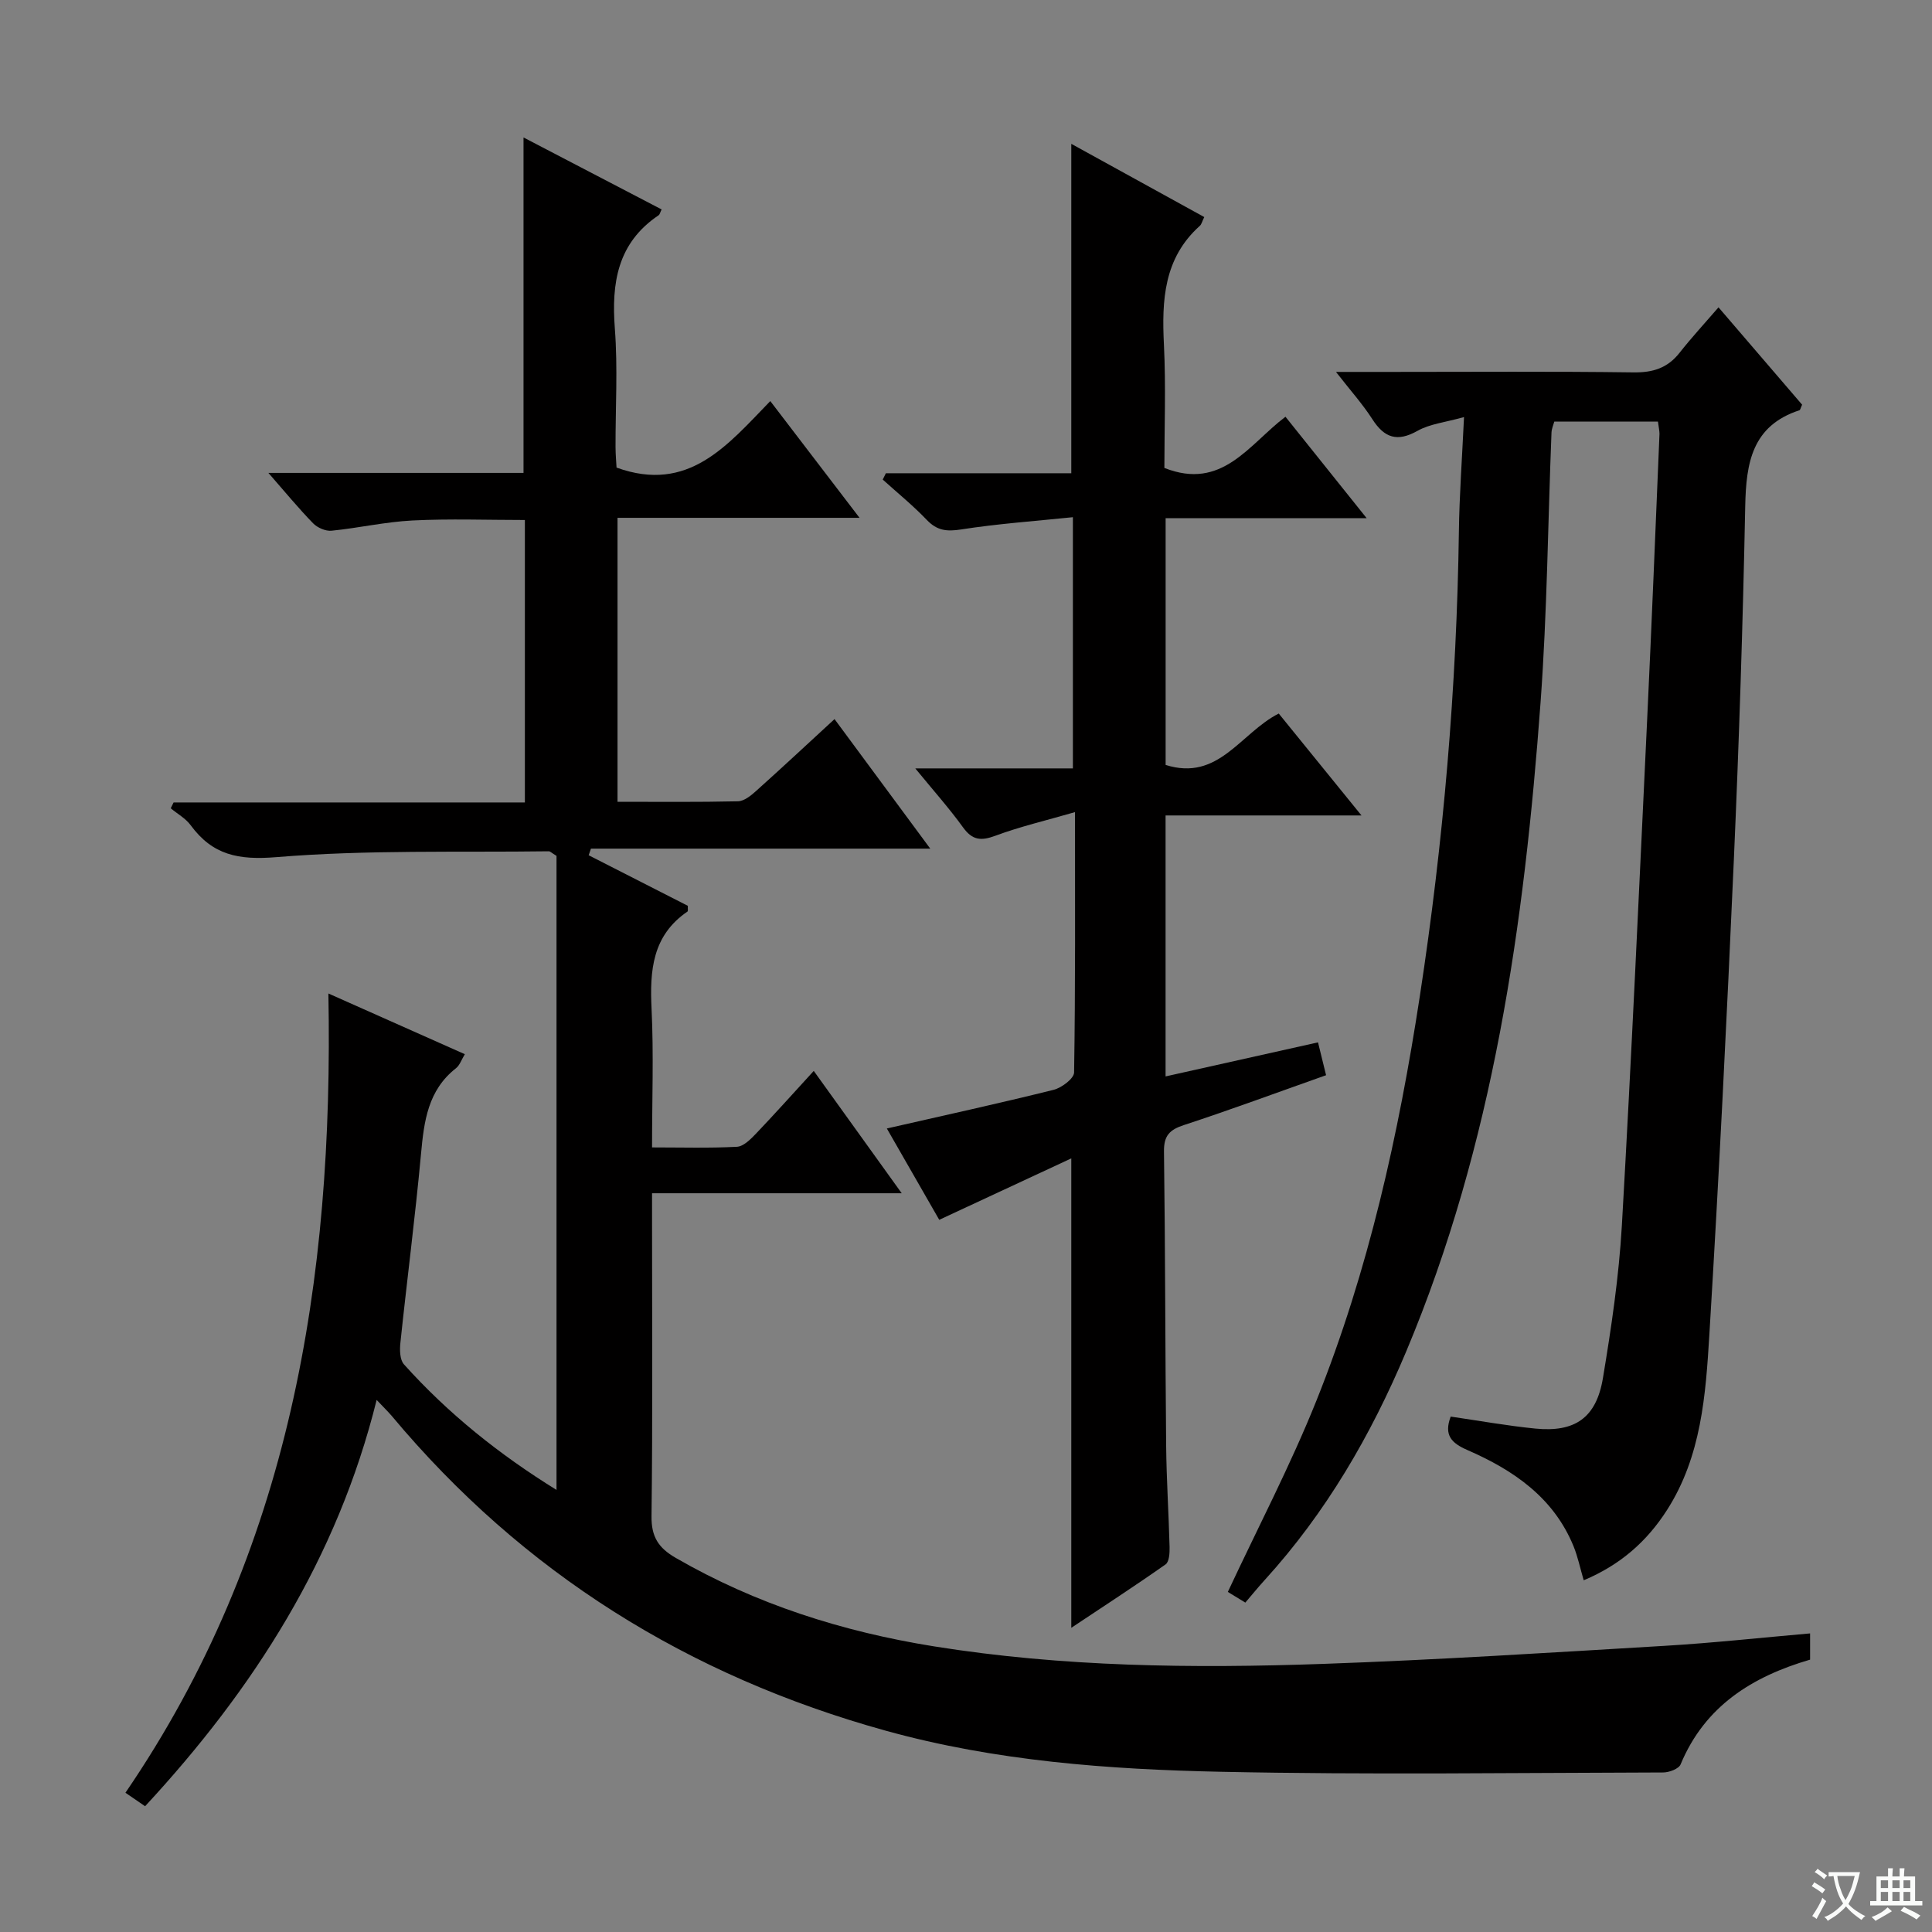 <svg enable-background="new 0 0 400 400" viewBox="0 0 400 400" xmlns="http://www.w3.org/2000/svg"><rect x="0" y="0" width="400" height="400" fill="#808080" stroke="none"/><path d="m377.9 391.2c-.2.3-.4.5-.6.8-.7-.6-1.4-1-2.2-1.5.2-.3.4-.5.5-.8.6.4 1.4.8 2.3 1.5zm-1.8 6.1c-.2-.2-.5-.4-.9-.6.4-.6.8-1.2 1.2-1.9s.7-1.3.9-1.9c.3.3.5.5.8.7-.7 1.3-1.4 2.6-2 3.7zm2.2-9c-.3.3-.5.5-.6.8-.6-.6-1.3-1.1-2-1.5.3-.3.5-.5.6-.7.6.5 1.3.9 2 1.4zm.3.2v-.9h2 4.5c-.3 1.3-.6 2.5-1 3.6s-.9 2.1-1.4 3c.4.5 1 1 1.6 1.4s1.2.8 1.9 1.1c-.3.2-.5.4-.8.8-.4-.3-1-.7-1.6-1.2s-1.2-1.1-1.6-1.6c-.5.6-1.1 1.1-1.7 1.6s-1.4.9-2.1 1.4c-.1-.3-.3-.5-.7-.8.6-.2 1.2-.5 1.9-1s1.4-1.1 2-1.8c-.5-.8-.9-1.6-1.2-2.5s-.6-2-.8-3.2c-.4.1-.7.1-1 .1zm2.5 2.7c.3 1 .7 1.7 1 2.2.3-.5.6-1.1 1-2s.6-1.9.9-3h-3.2-.4c.1.9.3 1.8.7 2.8z" fill="#fafbfa"/><path d="m396.5 388.5v1.5 3.6h1.5v.9c-.4 0-1 0-1.7 0h-7.9c-.5 0-.9 0-1.2 0v-.9h1.3v-3.5c0-.7 0-1.2 0-1.6h2.4c0-.8 0-1.4 0-1.7h1c0 .3-.1.8-.1 1.7h1.5c0-.8 0-1.4 0-1.7h1c0 .3-.1.9-.1 1.7zm-8.2 9.2c-.2-.3-.5-.5-.8-.8.8-.3 1.4-.6 1.9-.9s1-.7 1.4-1.1c.3.3.6.5.9.8-1.6 1-2.8 1.6-3.4 2zm2.6-6.8v-1.6h-1.5v1.6zm0 2.7v-1.9h-1.5v1.9zm2.4-2.7v-1.6h-1.5v1.6zm0 2.7v-1.9h-1.5v1.9zm.2 2 .7-.8c.4.2.9.5 1.6.8s1.3.7 1.8 1c-.3.3-.5.5-.8.8-.4-.3-1.5-1-3.3-1.8zm2-4.7v-1.6h-1.4v1.6zm0 2.7v-1.9h-1.4v1.9z" fill="#fafbfa"/><g fill="#010000"><path d="m77.98 289.84c-8.14 32.79-25.41 59.79-47.94 84.12-1.41-.96-2.57-1.76-4.07-2.79 34.09-49.88 43.13-105.97 42.02-165.48 9.63 4.29 18.77 8.35 28.25 12.57-.69 1.12-1.05 2.29-1.84 2.91-5.8 4.55-6.61 10.94-7.23 17.69-1.2 13.06-2.9 26.08-4.27 39.13-.16 1.48-.13 3.52.73 4.48 9.16 10.21 19.77 18.69 31.59 26 0-44.16 0-87.95 0-131.27-1.05-.64-1.33-.96-1.6-.95-18.8.25-37.67-.33-56.37 1.21-7.91.65-13.23-.43-17.77-6.6-1.04-1.42-2.73-2.35-4.13-3.51.2-.4.39-.81.59-1.21h72.73c0-19.72 0-38.82 0-58.48-7.77 0-15.54-.29-23.27.1-5.61.28-11.16 1.56-16.76 2.12-1.23.12-2.92-.62-3.81-1.53-2.99-3.07-5.72-6.39-9.26-10.44h52.82c0-23.37 0-46.06 0-69.45 9.68 5.04 19.13 9.97 28.59 14.9-.31.63-.38 1.04-.61 1.2-8.53 5.73-9.8 14.01-9.07 23.51.62 8.12.12 16.32.14 24.49.01 1.62.16 3.24.21 4.25 14.89 5.38 22.93-4.6 31.83-13.77 6.18 8.08 11.96 15.65 18.48 24.17-17.33 0-33.51 0-50.11 0v58.79c8.37 0 16.66.09 24.93-.1 1.27-.03 2.68-1.16 3.73-2.11 5.32-4.77 10.55-9.64 16.27-14.91 6.54 8.85 12.91 17.47 19.82 26.82-23.91 0-47.08 0-70.25 0-.16.46-.31.91-.47 1.37 6.88 3.51 13.76 7.02 20.53 10.47-.03.6.08 1.09-.08 1.19-7.28 4.97-7.82 12.21-7.43 20.16.45 9.3.1 18.64.1 28.67 6.04 0 11.81.17 17.57-.13 1.36-.07 2.84-1.56 3.93-2.7 4-4.2 7.87-8.52 11.98-13.01 6.01 8.36 11.8 16.42 18.21 25.33-17.69 0-34.38 0-51.69 0v5.88c0 20.33.14 40.66-.11 60.99-.05 4.28 1.45 6.56 4.99 8.61 16.63 9.61 34.59 15.29 53.42 18.32 26.73 4.29 53.69 4.59 80.64 3.64 23.59-.83 47.17-2.34 70.74-3.74 9.94-.59 19.85-1.68 30.08-2.57v5.43c-11.9 3.48-21.77 9.55-26.81 21.69-.38.92-2.36 1.66-3.59 1.67-30.49.07-60.98.5-91.46-.14-23.41-.49-46.76-2.2-69.56-8.52-40.79-11.31-75.07-32.64-102.26-65.19-.84-.97-1.77-1.87-3.1-3.28z"/><path d="m343.26 87.28c-7.32 0-14.27 0-21.46 0-.2.74-.55 1.5-.58 2.27-.74 18.61-.9 37.26-2.26 55.83-3.38 46-9.77 91.46-27.83 134.45-7.27 17.29-16.59 33.35-29.29 47.3-1.34 1.47-2.6 3.02-4.01 4.67-1.72-1.05-2.91-1.78-3.62-2.21 6.28-13.44 12.99-26.25 18.34-39.6 10.79-26.93 17.03-55.12 21.41-83.74 4.89-31.91 7.64-64 8.09-96.29.1-7.44.65-14.87 1.06-23.61-3.9 1.1-7.07 1.41-9.61 2.84-4.21 2.37-6.87 1.49-9.37-2.4-2.03-3.16-4.58-5.99-7.53-9.79h11.62c16.66 0 33.32-.13 49.98.1 4.02.05 7.03-.89 9.52-4.04 2.46-3.13 5.17-6.06 8.08-9.43 6.4 7.46 11.9 13.86 17.31 20.16-.3.62-.37 1.08-.56 1.15-9.82 3.21-11.04 10.9-11.22 19.86-.49 24.45-1.28 48.89-2.36 73.32-1.45 32.72-3.07 65.43-5.06 98.12-.76 12.54-1.65 25.27-8.77 36.39-4.15 6.48-9.63 11.35-17.25 14.55-.73-2.47-1.21-4.85-2.11-7.06-4.14-10.1-12.46-15.76-21.96-19.9-3.29-1.43-4.93-3.07-3.47-6.93 5.79.84 11.62 1.89 17.5 2.48 8.23.82 12.65-2.22 14.02-10.45 1.74-10.46 3.31-21.02 3.92-31.59 2-34.86 3.57-69.74 5.23-104.62.94-19.76 1.73-39.53 2.56-59.29 0-.66-.17-1.32-.32-2.54z"/><path d="m183.61 233.64c11.92-2.72 23.26-5.2 34.52-8 1.68-.42 4.23-2.34 4.25-3.6.28-17.47.19-34.94.19-53.9-6 1.74-11.38 2.99-16.51 4.9-2.99 1.11-4.76.91-6.68-1.75-2.88-3.98-6.17-7.67-9.88-12.2h32.63c0-17.26 0-34.11 0-52.01-7.83.81-15.55 1.35-23.16 2.54-2.97.46-4.96.24-7.07-1.96-2.85-2.98-6.07-5.6-9.14-8.37.22-.44.43-.87.65-1.31h38.39c0-23.01 0-45.38 0-68.2 9.06 4.99 18.28 10.07 27.53 15.16-.47.96-.57 1.51-.91 1.81-7.49 6.71-7.9 15.41-7.44 24.63.42 8.6.09 17.24.09 25.5 11.96 4.74 17.47-4.83 25.07-10.6 5.45 6.81 10.7 13.36 16.81 21-14.61 0-28.07 0-41.62 0v51.09c10.97 3.47 15.47-6.6 23.42-10.64 5.42 6.67 10.92 13.45 17.13 21.1-14.05 0-27.18 0-40.56 0v54.03c10.42-2.33 20.67-4.62 31.56-7.05.55 2.22 1.07 4.34 1.67 6.8-10.07 3.56-19.69 7.13-29.43 10.32-2.98.98-4.17 2.19-4.13 5.47.27 20.32.25 40.65.45 60.97.07 6.98.53 13.96.71 20.94.03 1.22-.07 3.05-.83 3.58-6.47 4.55-13.11 8.86-19.52 13.13 0-32.3 0-64.19 0-97.19-9.07 4.22-17.98 8.36-27.34 12.72-3.48-6.08-7.08-12.34-10.85-18.91z"/></g></svg>